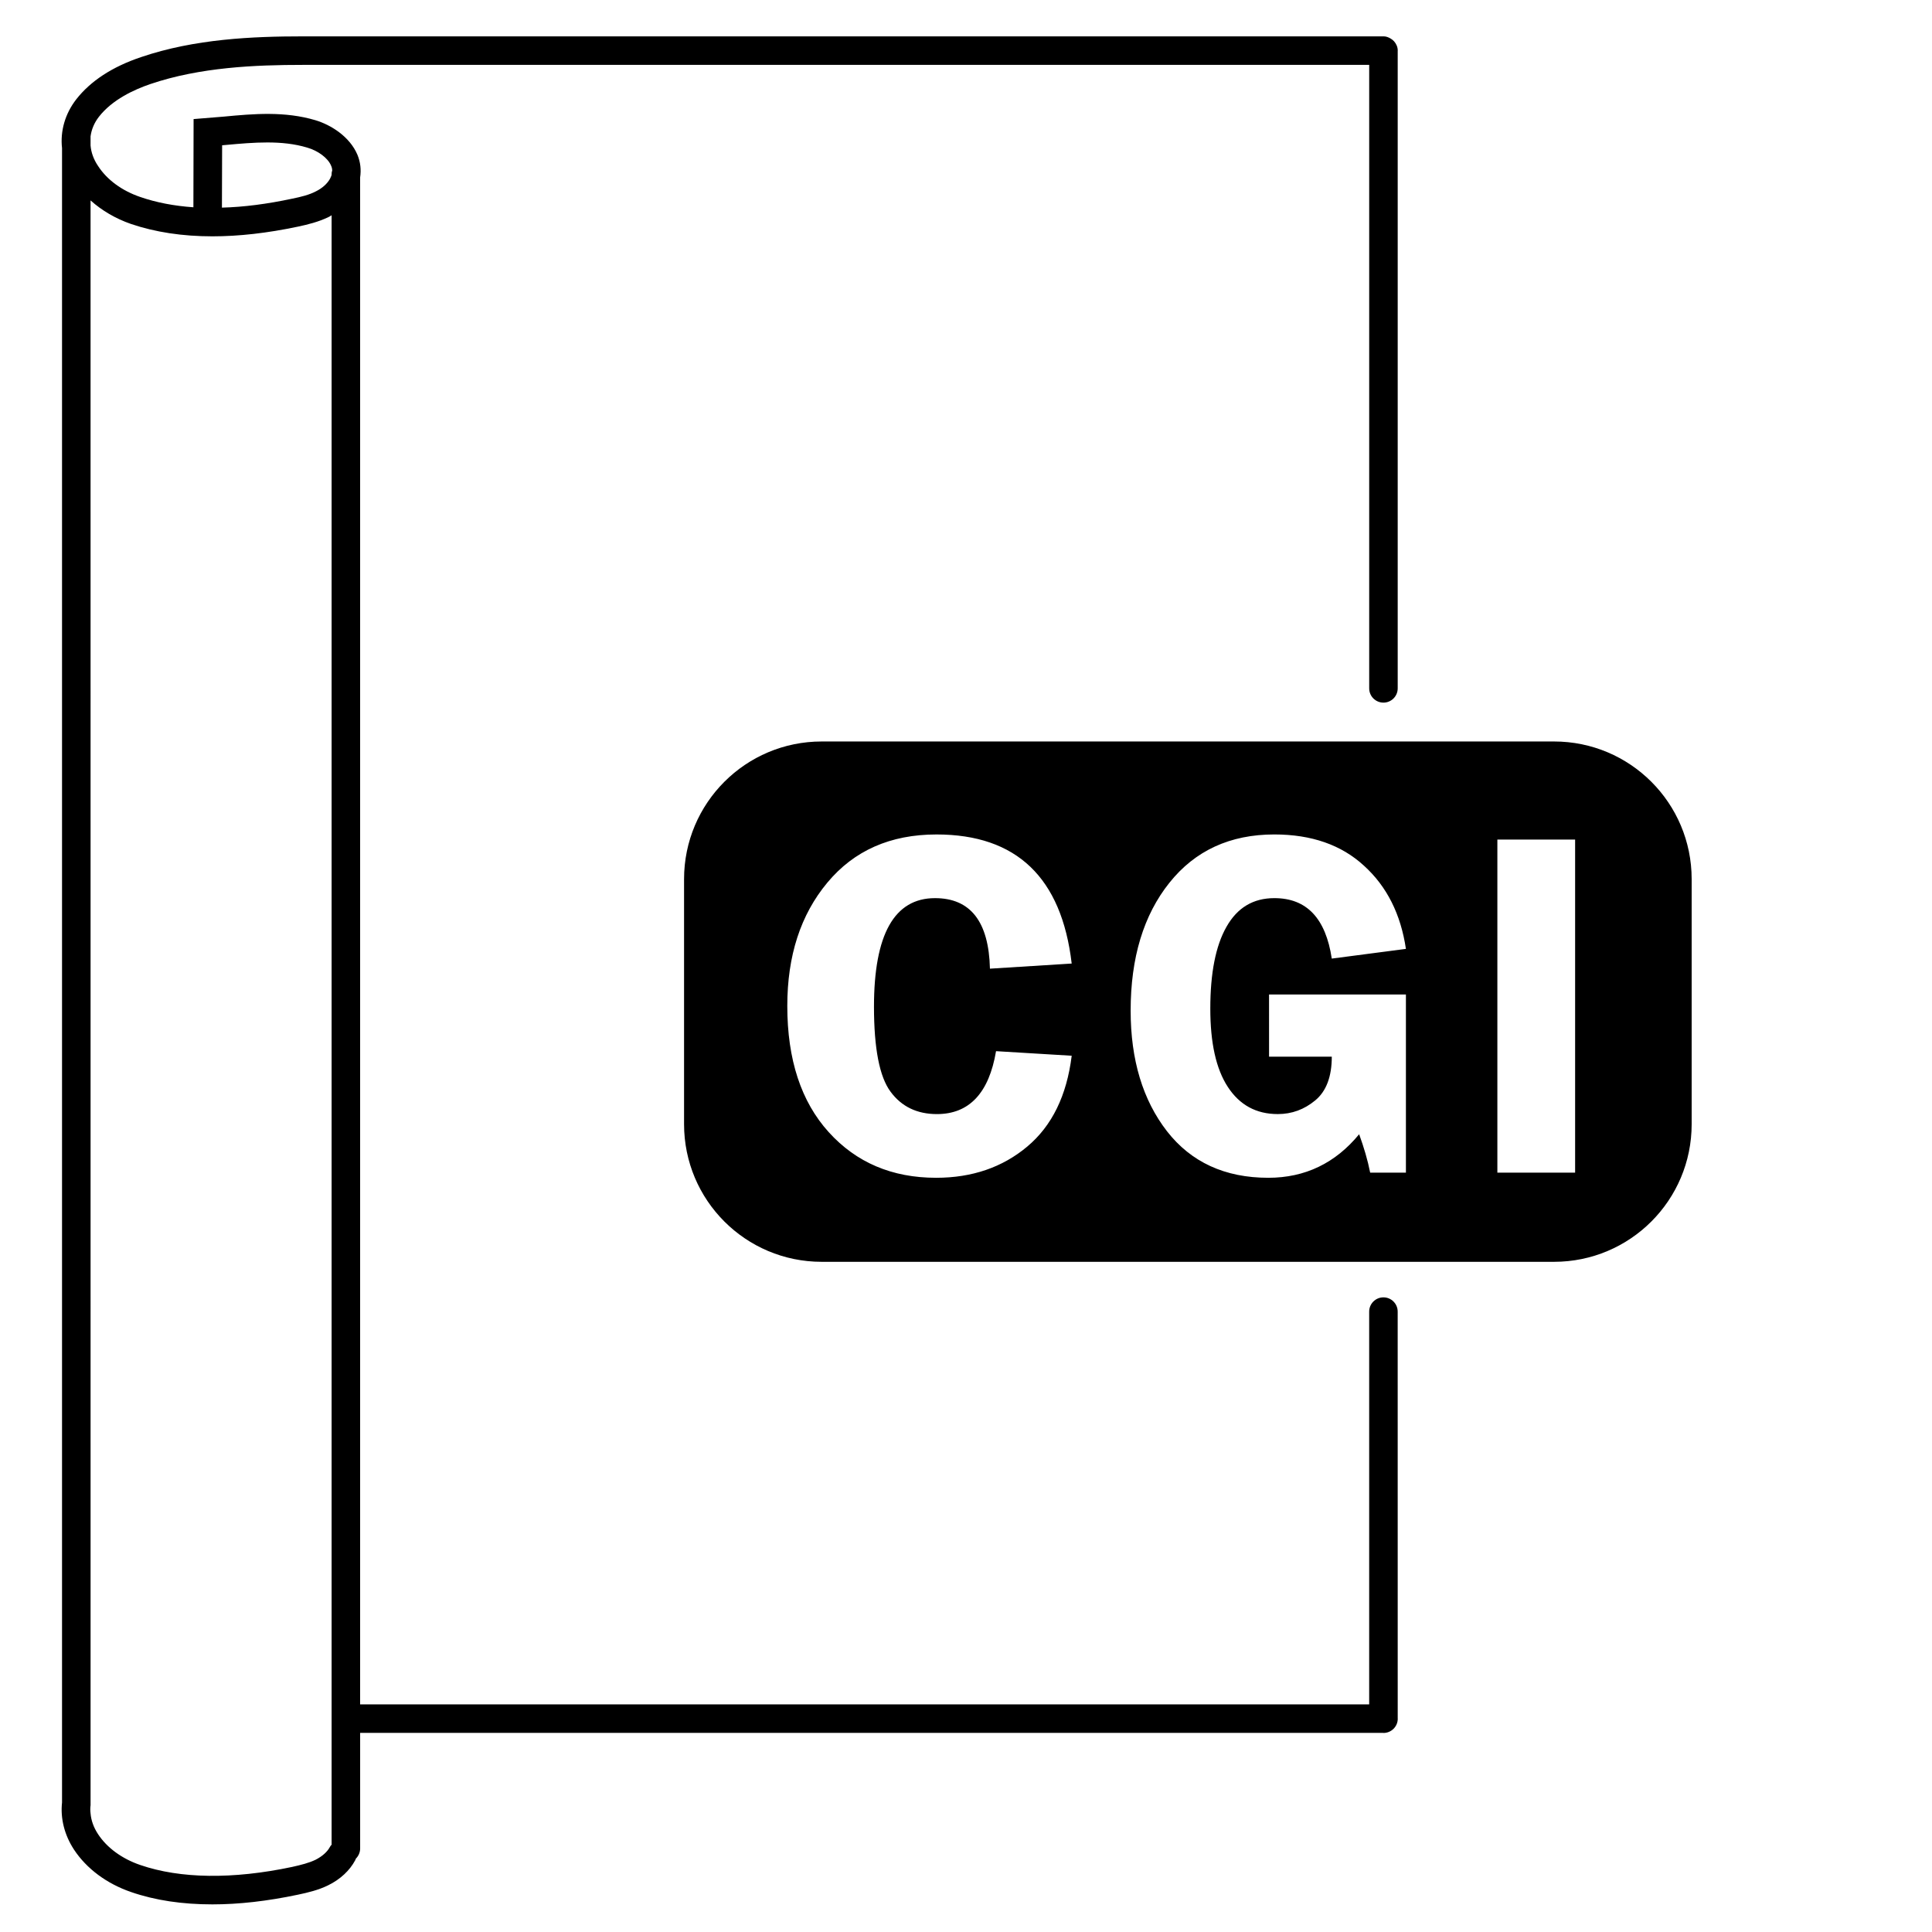 <?xml version="1.0" encoding="UTF-8"?>
<!-- Uploaded to: SVG Repo, www.svgrepo.com, Generator: SVG Repo Mixer Tools -->
<svg fill="#000000" width="800px" height="800px" version="1.1" viewBox="144 144 512 512" xmlns="http://www.w3.org/2000/svg">
 <g>
  <path d="m514.4 491.59c0-2.086-1.691-3.777-3.777-3.777s-3.777 1.691-3.777 3.777v104.09l-267.41 0.004v-404.66c0.301-2.016 0.102-4.031-0.707-5.996-2.066-4.887-7.106-7.961-11.133-9.168-8.113-2.418-16.324-1.715-24.285-0.957l-8.008 0.652-0.051 23.375c-5.09-0.352-9.824-1.258-14.055-2.719-4.887-1.66-8.867-4.586-11.234-8.262-1.16-1.715-1.816-3.578-1.965-5.391v-2.418c0.25-1.863 1.004-3.629 2.215-5.191 3.527-4.535 9.32-7.203 13.602-8.664 13.199-4.484 27.859-5.09 40.457-5.09h282.58v165.23c0 2.086 1.691 3.777 3.777 3.777s3.777-1.691 3.777-3.777v-168.96c0-0.016 0.012-0.031 0.012-0.051 0-0.953-0.395-1.812-0.992-2.484-0.273-0.301-0.594-0.539-0.945-0.742-0.555-0.324-1.16-0.555-1.84-0.555l-286.37 0.004c-13.25 0-28.668 0.656-42.875 5.492-7.656 2.566-13.398 6.348-17.18 11.184-2.973 3.828-4.281 8.414-3.777 12.945v438.42c-0.453 4.18 0.605 8.566 3.176 12.496 3.324 5.039 8.664 9.02 15.113 11.234 6.398 2.215 13.602 3.273 21.562 3.273 7.004 0 14.559-0.855 22.672-2.57 2.621-0.555 5.441-1.211 8.062-2.519 3.176-1.562 5.644-3.879 7.106-6.602 0.051-0.152 0.152-0.25 0.152-0.402 0.707-0.707 1.16-1.664 1.16-2.719v-30.633h271.12c0.023 0 0.047 0.016 0.07 0.016 1.043 0 1.988-0.422 2.676-1.109 0.684-0.68 1.113-1.629 1.113-2.684 0-0.016-0.012-0.031-0.012-0.051zm-282.52 104.09v37.184c-0.203 0.203-0.352 0.402-0.453 0.605-0.707 1.309-2.016 2.469-3.777 3.375-1.762 0.855-3.777 1.359-6.246 1.914-15.719 3.324-29.625 3.125-40.203-0.504-4.887-1.664-8.867-4.586-11.234-8.211-1.16-1.762-1.812-3.629-1.965-5.441-0.102-0.754-0.102-1.512 0-2.215v-13.906l-0.004-411.37c2.973 2.672 6.648 4.836 10.73 6.246 6.398 2.168 13.602 3.273 21.562 3.273 7.004 0 14.559-0.855 22.672-2.57 2.621-0.555 5.441-1.258 8.062-2.519 0.301-0.152 0.605-0.301 0.855-0.504zm0-405.57v0.25c-0.102 0.352-0.25 0.656-0.453 1.059-0.707 1.258-2.016 2.469-3.777 3.324-1.762 0.906-3.777 1.41-6.246 1.914-6.602 1.41-12.797 2.215-18.59 2.367l0.051-16.523 1.16-0.102c7.203-0.656 14.66-1.309 21.363 0.707 2.973 0.855 5.543 2.82 6.348 4.785 0.203 0.402 0.301 0.906 0.301 1.309-0.109 0.254-0.156 0.605-0.156 0.91z"/>
  <path d="m555.83 340.5h-194.07c-20.152 0-36.477 16.324-36.477 36.477v64.941c0 20.152 16.324 36.477 36.477 36.477h194.07c20.152 0 36.477-16.324 36.477-36.477v-64.945c0-20.152-16.32-36.473-36.473-36.473zm-175.83 92.801c2.922 3.981 7.055 5.945 12.293 5.945 8.566 0 13.805-5.594 15.668-16.676l20.051 1.211c-1.309 10.578-5.238 18.59-11.789 24.082-6.551 5.492-14.609 8.262-24.133 8.262-11.688 0-21.16-4.031-28.465-12.09-7.305-8.062-10.984-19.195-10.984-33.453 0-13.301 3.527-24.184 10.629-32.695 7.055-8.465 16.676-12.746 28.918-12.746 21.211 0 33.152 11.438 35.82 34.207l-21.664 1.359c-0.301-12.445-5.141-18.691-14.559-18.691-10.781 0-16.172 9.621-16.172 28.766 0.004 11.082 1.465 18.59 4.387 22.52zm89.379-1.262c3.125 4.785 7.508 7.203 13.25 7.203 3.727 0 7.004-1.211 9.926-3.629s4.383-6.297 4.383-11.586h-16.625l-0.004-16.473h36.273v47.207h-9.473c-0.656-3.324-1.664-6.699-2.922-10.176-6.297 7.656-14.309 11.539-24.082 11.539-11.488 0-20.453-4.133-26.852-12.344-6.398-8.262-9.621-18.895-9.621-31.941 0-14.055 3.426-25.34 10.277-33.906 6.801-8.516 16.07-12.797 27.809-12.797 9.824 0 17.785 2.769 23.781 8.312 6.047 5.492 9.723 12.848 11.082 22.016l-19.648 2.57c-1.613-10.68-6.648-16.02-15.215-16.02-5.594 0-9.824 2.519-12.695 7.609-2.871 5.039-4.281 12.293-4.281 21.664 0 9.062 1.512 15.965 4.637 20.75zm92.043 22.723h-20.605v-88.266h20.605z"/>
 </g>
</svg>